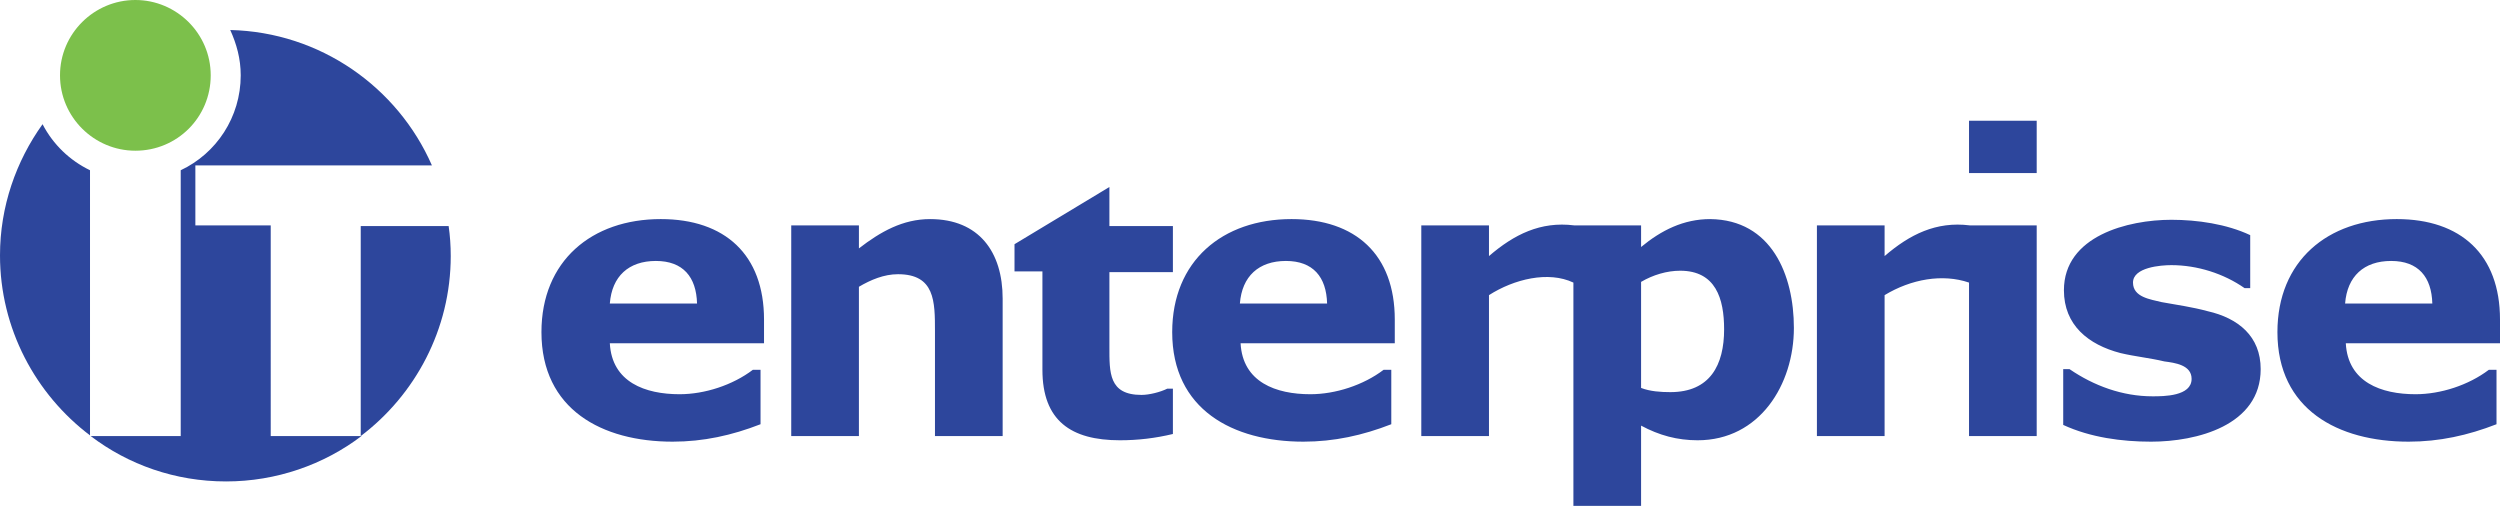 <?xml version="1.0" encoding="UTF-8"?> <!-- Generator: Adobe Illustrator 25.0.0, SVG Export Plug-In . SVG Version: 6.00 Build 0) --> <svg xmlns="http://www.w3.org/2000/svg" xmlns:xlink="http://www.w3.org/1999/xlink" id="Слой_1" x="0px" y="0px" viewBox="0 0 358.3 72.5" style="enable-background:new 0 0 358.3 72.5;" xml:space="preserve"> <style type="text/css"> .st0{fill:#7CC04B;} .st1{fill:#2D469C;} </style> <path class="st0" d="M19.4,0c5.9,0,10.8,4.8,10.8,10.8s-4.8,10.8-10.8,10.8c-5.9,0-10.8-4.8-10.8-10.8S13.5,0,19.4,0L19.4,0z"></path> <path class="st1" d="M6.1,17.8C2.3,23.1,0,29.6,0,36.6c0,10.5,5.1,19.9,12.9,25.8v-38C10,23,7.6,20.7,6.1,17.8L6.1,17.8z M13,62.5 c5.4,4.1,12.1,6.5,19.4,6.5c7.2,0,14-2.4,19.4-6.5h-13V32.3H28v-8.6h33.9C57,12.5,45.9,4.6,33,4.3c0.9,2,1.5,4.1,1.5,6.5 c0,6-3.5,11.2-8.6,13.6v38.1H13L13,62.5z M51.7,62.5c7.8-5.9,12.9-15.3,12.9-25.8c0-1.5-0.1-2.9-0.3-4.3H51.7V62.5L51.7,62.5z"></path> <path class="st1" d="M109.5,49.2H87.4c0.3,5.6,5.1,7.3,10,7.3c3.6,0,7.6-1.3,10.5-3.5h1.1v7.8c-4.1,1.6-8.2,2.5-12.6,2.5 c-10.1,0-18.8-4.6-18.8-15.7c0-10.2,7.2-16.2,17.1-16.2c9.2,0,14.8,5.1,14.8,14.4L109.5,49.2L109.5,49.2z M291.9,62.5h-9.7v-22 c-3.8-1.3-8.3-0.5-12.1,1.8v20.2h-9.7V32.3h9.7v4.4c3.6-3.1,7.4-5,12.2-4.4h9.6V62.5L291.9,62.5z M324,52.9 c0,8.1-9.2,10.4-15.7,10.4c-4.2,0-8.7-0.6-12.6-2.4v-8h0.9c3.5,2.4,7.6,3.9,11.9,3.9c1.6,0,5.6,0,5.6-2.5c0-2-2.4-2.3-3.9-2.5 c-2.1-0.5-4.2-0.7-6.3-1.2c-4.6-1.2-8.1-4-8.1-9c0-7.8,9.2-10.1,15.4-10.1c3.7,0,7.9,0.6,11.3,2.2v7.6h-0.8c-3-2.1-6.8-3.3-10.5-3.3 c-1.5,0-5.5,0.3-5.5,2.5c0,2.1,2.5,2.4,4.1,2.8c2.2,0.4,4.4,0.7,6.6,1.3C320.8,45.6,324,48.2,324,52.9L324,52.9z M358.3,49.2h-22.1 c0.3,5.6,5.1,7.3,10,7.3c3.6,0,7.6-1.3,10.5-3.5h1.1v7.8c-4.1,1.6-8.2,2.5-12.6,2.5c-10.1,0-18.8-4.6-18.8-15.7 c0-10.2,7.2-16.2,17.1-16.2c9.2,0,14.8,5.1,14.8,14.4V49.2L358.3,49.2z M348.6,43.5c-0.1-3.8-2-6.1-5.9-6.1s-6.3,2.2-6.6,6.1H348.6 L348.6,43.5z M257.1,47c0,8.1-4.9,16.1-13.8,16.1c-2.9,0-5.5-0.7-8.1-2.1v11.5h-9.7v-32c-3.6-1.7-8.5-0.5-12.1,1.8v20.2h-9.7V32.3 h9.7v4.4c3.6-3.1,7.4-5,12.2-4.4h9.6v3.1c2.9-2.4,6.1-4,9.9-4C253.9,31.5,257.1,39.4,257.1,47L257.1,47z M247.1,47.2 c0-4.4-1.2-8.4-6.3-8.4c-1.9,0-3.9,0.6-5.6,1.6v15.2c1.3,0.5,2.8,0.6,4.2,0.6C245.1,56.2,247.1,52.3,247.1,47.2L247.1,47.2z M99.9,43.5c-0.1-3.8-2-6.1-5.9-6.1s-6.3,2.2-6.6,6.1H99.9L99.9,43.5z M143.7,62.5H134v-15c0-4.3,0-8.2-5.3-8.2 c-2,0-3.9,0.8-5.6,1.8v21.4h-9.7V32.3h9.7v3.3c3.1-2.4,6.3-4.2,10.2-4.2c7,0,10.4,4.7,10.4,11.4V62.5L143.7,62.5z M199.9,49.2h-22.1 c0.3,5.6,5.1,7.3,10,7.3c3.6,0,7.6-1.3,10.5-3.5h1.1v7.8c-4.1,1.6-8.2,2.5-12.6,2.5c-10.1,0-18.8-4.6-18.8-15.7 c0-10.2,7.2-16.2,17.1-16.2c9.2,0,14.8,5.1,14.8,14.4V49.2L199.9,49.2z M190.2,43.5c-0.1-3.8-2-6.1-5.9-6.1s-6.3,2.2-6.6,6.1H190.2 L190.2,43.5z M168.1,62.2c-2.5,0.6-5,0.9-7.6,0.9c-7,0-11.1-2.8-11.1-10.1V38.9h-4V35l13.6-8.2v5.6h9.1V39H159v10.7 c0,3.7-0.1,6.9,4.6,6.9c1.1,0,2.7-0.4,3.7-0.9h0.8V62.2L168.1,62.2z M282.2,17.3h9.7v7.5h-9.7V17.3L282.2,17.3z"></path> </svg> 